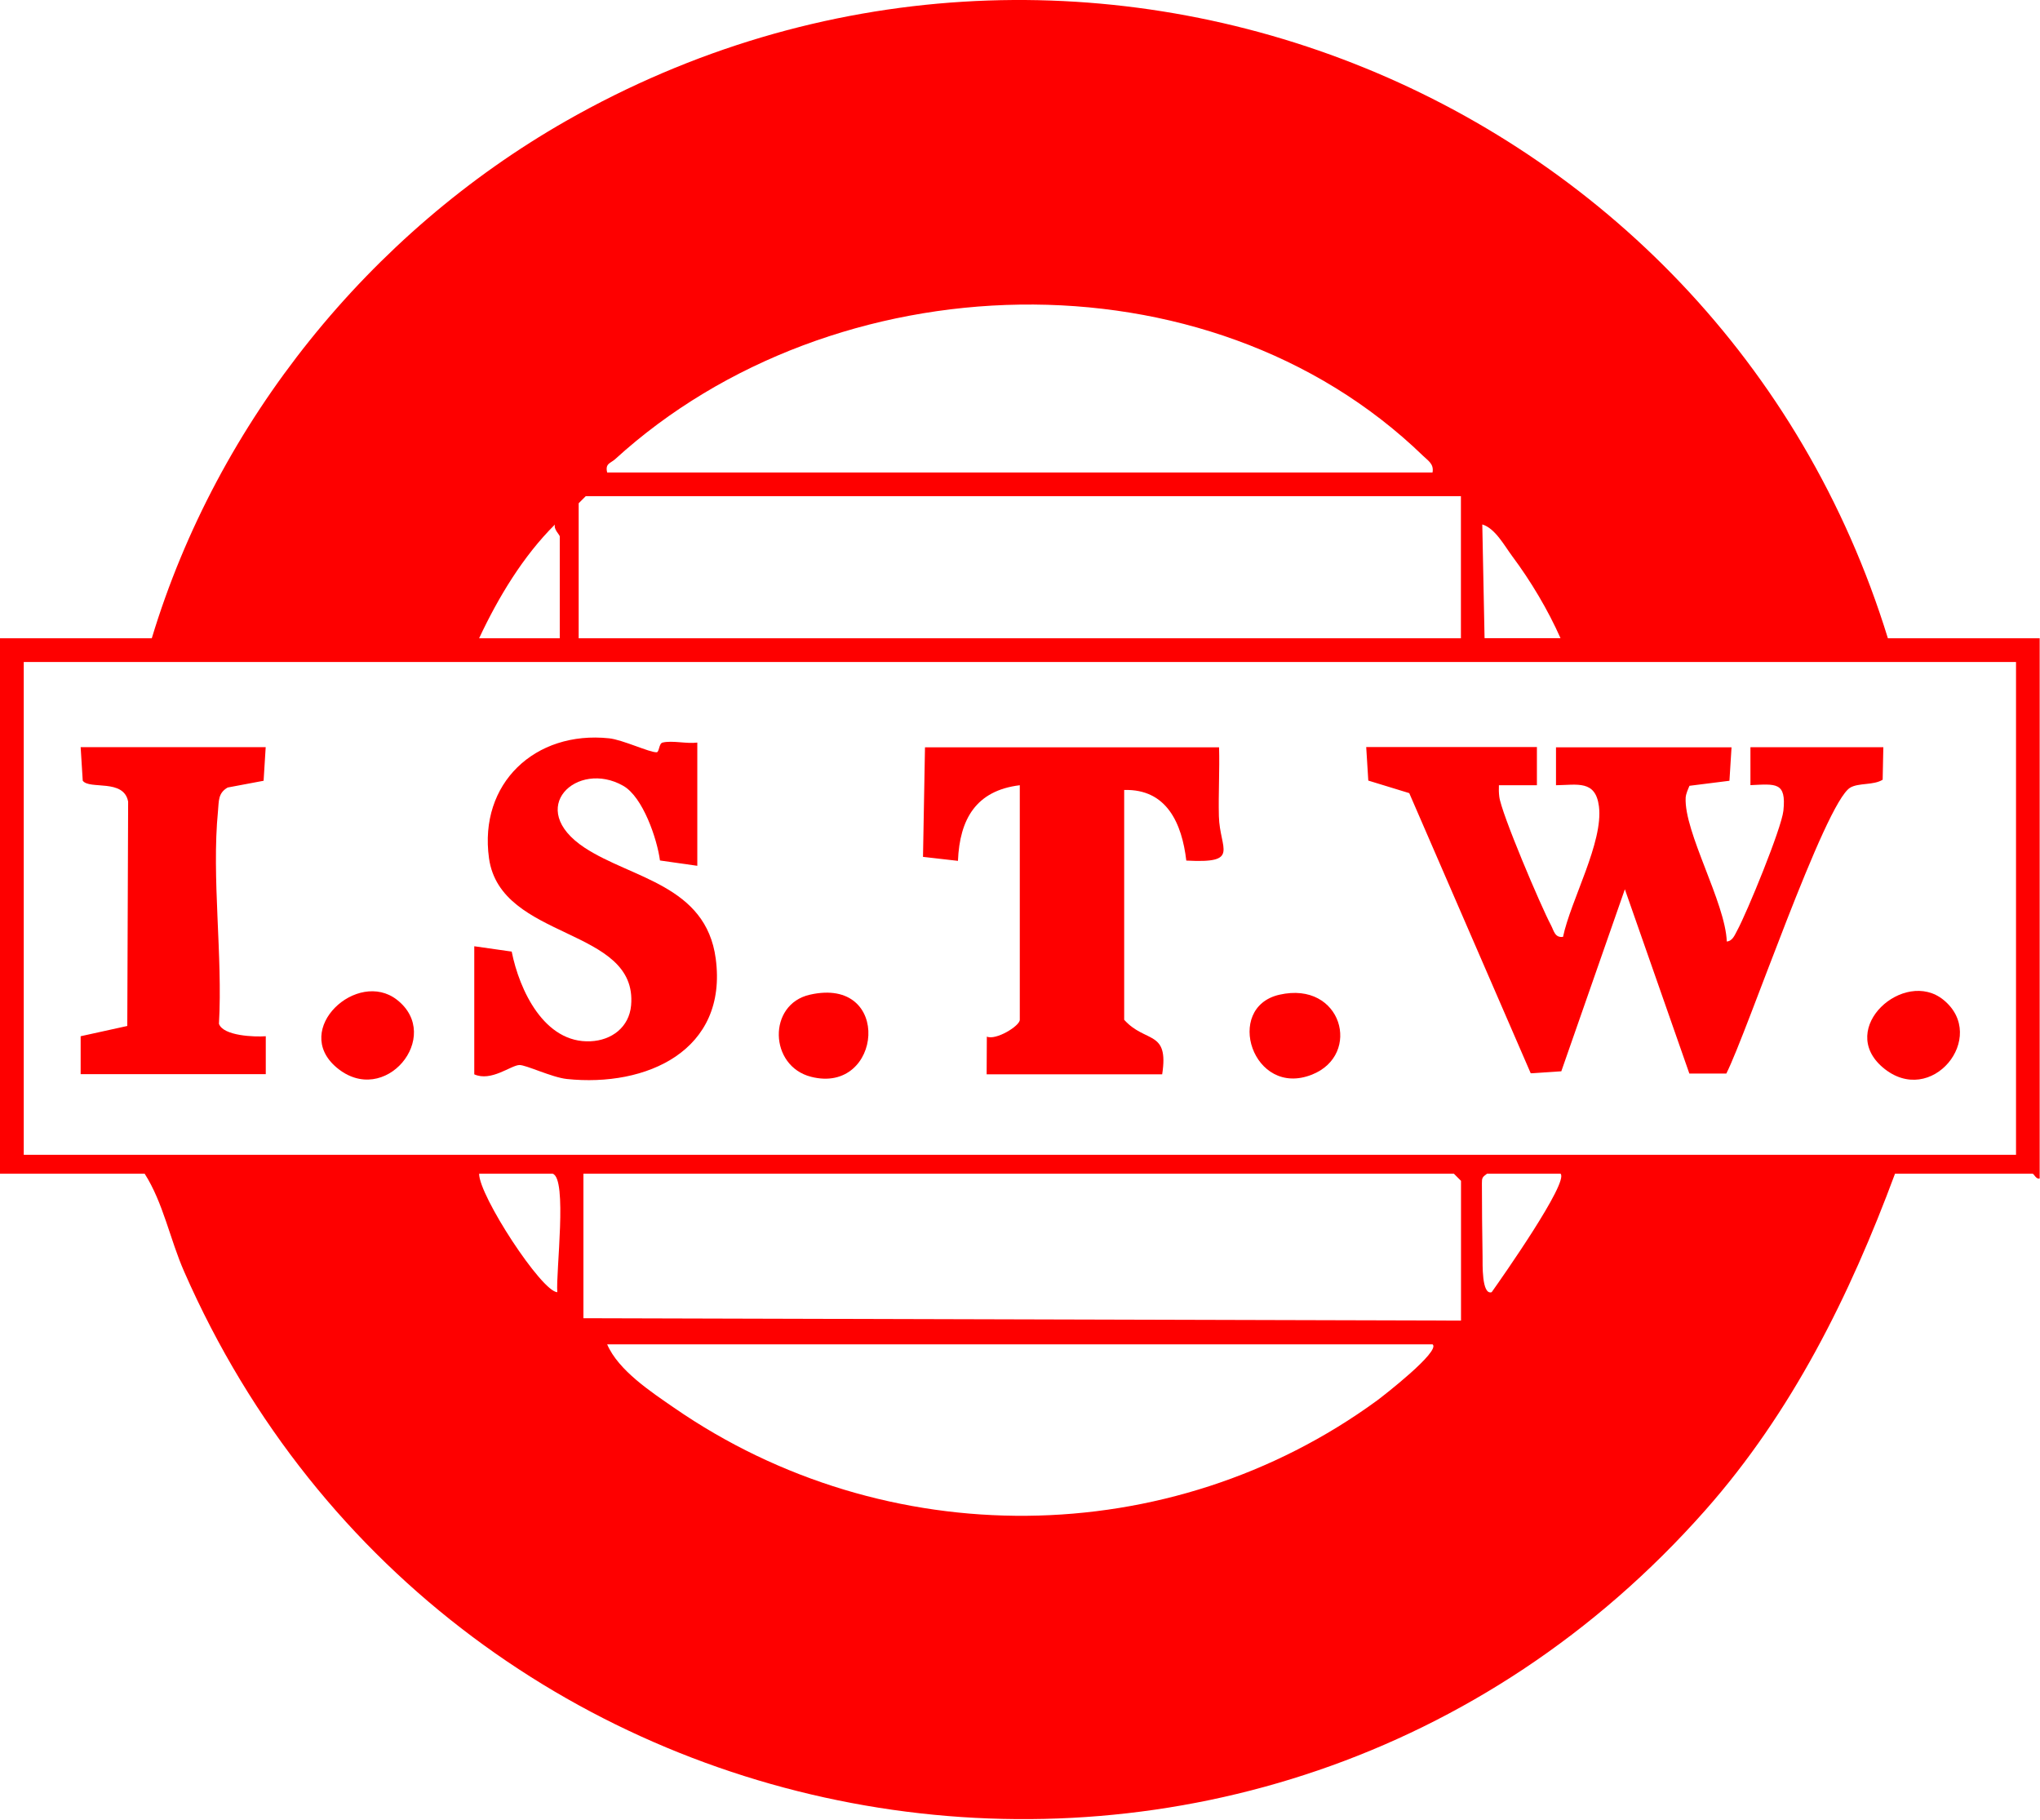 <svg xmlns="http://www.w3.org/2000/svg" width="1796" height="1602" viewBox="0 0 1796 1602" fill="none"><path d="M1662.08 561.822H1795.71V1037.32C1792.62 1038.41 1790.7 1033.14 1789.44 1033.14H1668.35C1628.55 1140.43 1577.62 1243.13 1501.35 1329.35C1110.9 1770.9 397.728 1656.16 162.152 1119.36C149.608 1090.84 143.754 1058.82 127.363 1033.14H0V561.822H133.635C191.421 370.651 325.475 205.071 498.331 106.475C945.399 -148.503 1511.97 74.53 1662.08 561.822ZM1261.17 415.893C1262.59 408.534 1257.41 405.607 1252.89 401.259C1062.73 217.197 733.238 229.322 541.566 404.186C537.468 407.865 532.618 407.865 534.541 415.893H1261.17ZM1286.26 436.717H515.725L509.453 442.989V561.822H1286.18V436.717H1286.26ZM492.812 561.822V472.174C492.812 470.753 487.292 465.986 488.547 461.721C460.448 489.652 438.705 525.779 421.813 561.822H492.812ZM1373.9 561.822C1362.86 536.901 1347.64 511.395 1331.34 489.569C1324.31 480.119 1316.28 464.982 1304.99 461.637L1307 561.738H1373.82L1373.9 561.822ZM1774.81 582.729H20.907V1016.5H1774.89V582.729H1774.81ZM486.54 1033.14H421.813C421.645 1052.38 476.923 1137.17 490.637 1137.42C489.299 1119.95 499.753 1037.16 486.54 1033.14ZM1286.26 1162.43V1039.41L1279.99 1033.14H513.635V1160.34L1286.18 1162.43H1286.26ZM1373.9 1033.14H1309.17C1304.91 1036.24 1304.66 1036.82 1304.66 1041.67C1304.66 1062.66 1304.91 1085.16 1305.24 1106.15C1305.33 1112.09 1304.32 1140.27 1313.27 1137.42C1322.05 1125.05 1381.43 1040.5 1373.9 1033.14ZM1261.17 1183.34H534.541C544.409 1206.33 573.177 1225.15 593.498 1239.2C779.484 1367.73 1029.61 1366.31 1212.5 1232.67C1217.35 1229.08 1268.53 1189.44 1261.26 1183.34H1261.17Z" fill="#FE0000"></path><path d="M1353.08 657.827V691.194H1319.63C1319.46 694.539 1319.55 697.884 1319.96 701.229C1321.55 715.445 1356.84 798.319 1365.46 814.376C1367.97 819.059 1368.8 825.665 1376.08 824.662C1382.85 792.382 1411.7 741.453 1407.69 709.759C1404.68 686.427 1388.7 690.943 1369.89 691.194V657.827H1524.43L1522.59 687.263L1487.38 691.695C1486.05 694.957 1484.29 698.636 1484.04 702.149C1482.53 732.505 1518.99 794.389 1520.25 828.759C1525.35 828.341 1527.27 822.989 1529.36 819.142C1538.06 803.17 1568.42 729.244 1570.09 713.606C1572.77 688.099 1563.4 690.106 1541.07 691.11V657.743H1658.07L1657.48 686.343C1649.37 691.361 1636.41 688.936 1628.96 693.284C1606.55 706.414 1538.06 909.125 1519.83 945H1487.3L1430.52 782.765L1374.57 942.993L1347.64 944.75L1240.69 698.135L1204.64 687.096L1202.8 657.576H1353.16L1353.08 657.827Z" fill="#FE0000"></path><path d="M1073.26 657.824C1073.85 677.978 1072.59 698.3 1073.1 718.454C1073.85 747.89 1092.33 760.1 1044.41 757.507C1040.57 724.893 1027.27 694.285 989.721 695.373V897.665C1008.54 918.572 1029.28 906.279 1023.17 945.667H868.629L868.797 912.467C876.741 915.98 897.815 903.101 897.815 897.665V691.191C859.347 695.874 844.879 720.962 843.374 757.758L812.6 754.246L814.356 657.824H1073.26Z" fill="#FE0000"></path><path d="M417.629 832.941L450.494 837.624C457.268 871.576 479.178 918.491 519.904 916.568C538.553 915.731 553.856 904.191 555.613 885.04C561.801 815.714 440.709 828.341 430.507 755.419C421.392 689.605 471.066 643.025 536.211 649.882C548.17 651.137 571.92 662.426 578.108 662.175C580.45 662.092 580.031 654.482 583.293 653.645C591.99 651.555 604.45 654.9 613.9 653.645V762.109L581.035 757.426C578.526 738.526 566.066 701.563 548.671 691.696C508.196 668.615 461.7 711.431 514.886 746.304C556.281 773.399 621.51 779.085 630.124 843.812C640.912 924.847 569.076 957.126 498.997 949.767C485.784 948.346 462.871 937.223 457.184 937.474C449.658 937.809 432.347 952.36 417.545 945.67V833.025L417.629 832.941Z" fill="#FE0000"></path><path d="M233.906 657.825L232.066 687.261L200.455 693.199C191.758 698.133 192.761 705.408 191.925 713.854C186.155 772.56 196.19 841.385 192.761 901.178C196.441 911.882 224.121 912.886 233.989 912.133V945.5H71.001V912.133L112.062 903.101L112.814 705.659C109.051 685.087 78.695 695.373 72.841 687.177L71.001 657.657H233.906V657.825Z" fill="#FE0000"></path><path d="M1711 880.107C1750.97 912.637 1700.21 975.692 1657.65 939.649C1616.84 905.027 1676.54 852.092 1711 880.107Z" fill="#FE0000"></path><path d="M349.563 880.104C390.456 912.133 338.608 975.522 296.209 939.563C256.57 905.945 314.607 852.759 349.563 880.104Z" fill="#FE0000"></path><path d="M712.92 875.588C786.177 858.863 776.81 963.814 714.09 947.841C677.044 938.475 675.706 884.034 712.92 875.588Z" fill="#FE0000"></path><path d="M1126.37 875.589C1181.48 863.045 1199.29 928.358 1155.05 945.919C1102.87 966.659 1077.28 886.795 1126.37 875.589Z" fill="#FE0000"></path></svg>